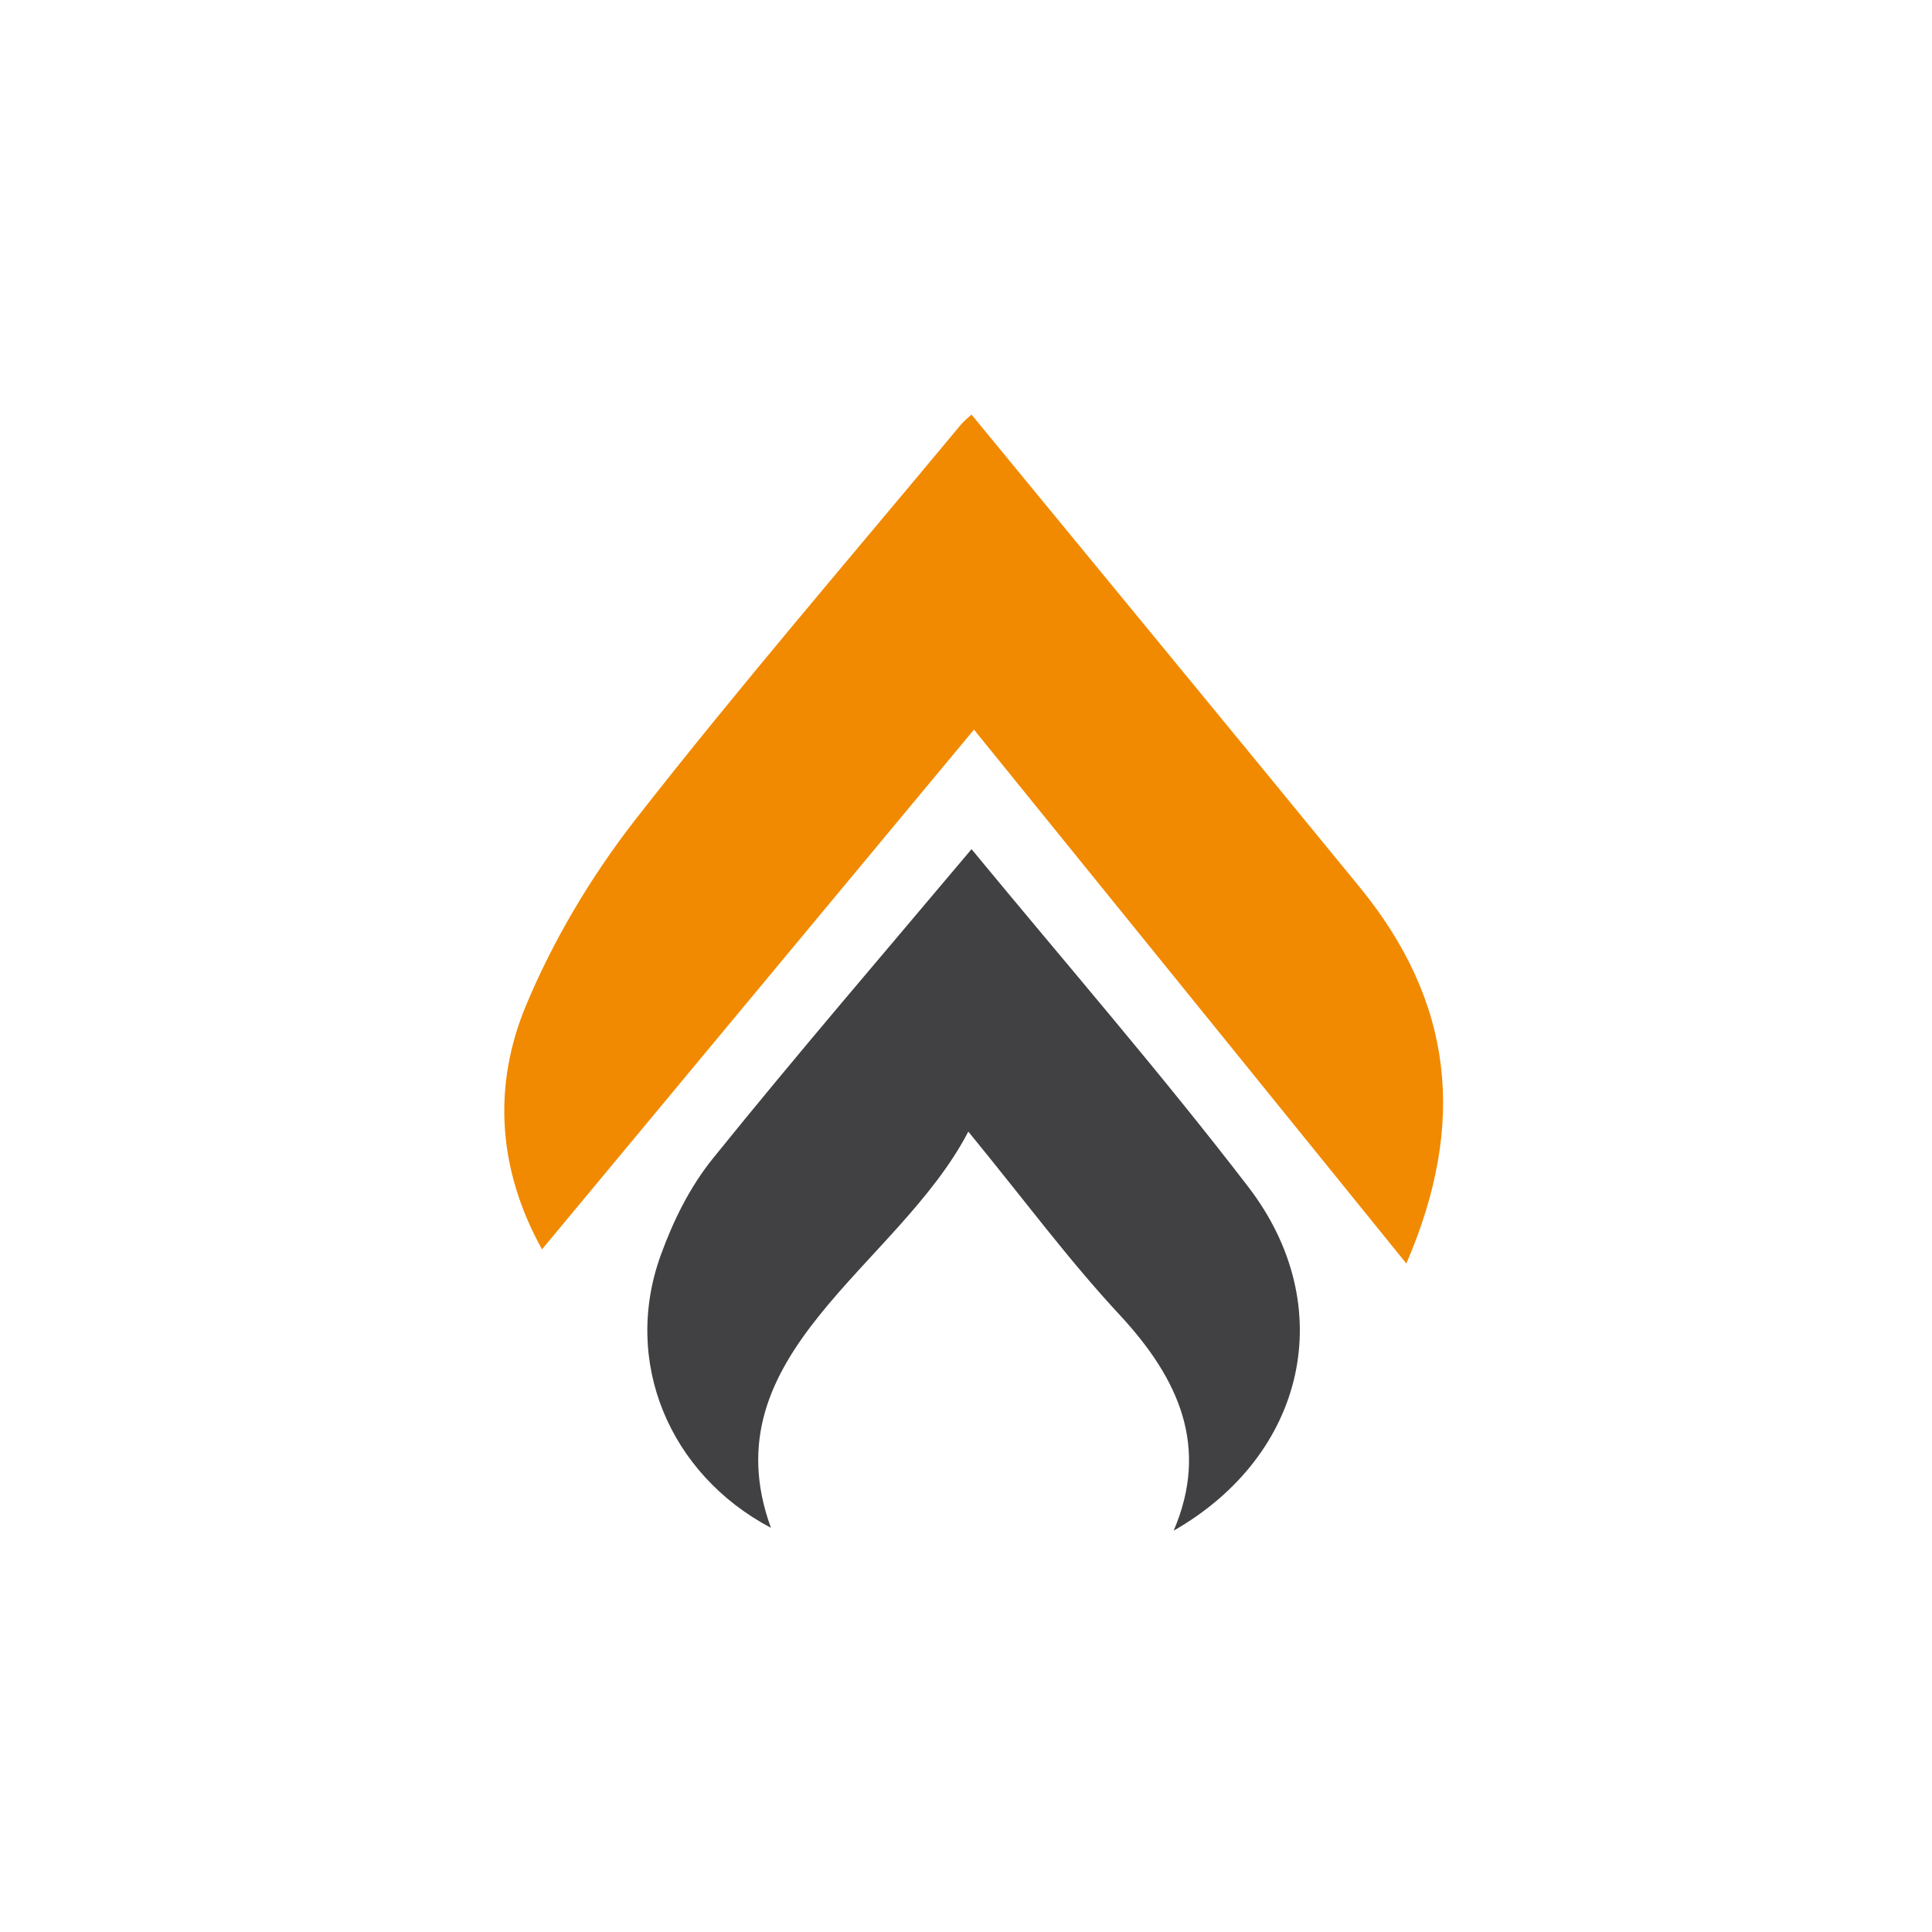 <?xml version="1.0" encoding="UTF-8"?>
<svg data-bbox="0 0 150.14 150.14" viewBox="0 0 150.14 150.14" xmlns="http://www.w3.org/2000/svg" data-type="color">
    <g>
        <path fill="#ffffff" d="M150.14 0v150.14H0V0z" data-color="1"/>
        <path d="M75.5 32.22c10.11 12.31 20.17 24.5 30.17 36.73 7.26 8.88 8.34 18.32 3.62 29.24-11.54-14.25-22.55-27.86-33.6-41.49-10.94 13.16-22.14 26.64-33.57 40.39-3.4-6.13-3.88-12.63-1.24-18.96 2.1-5.03 5.02-9.98 8.53-14.48 8.08-10.34 16.74-20.39 25.18-30.55.37-.45.86-.83.91-.88" fill="#f18a00" data-color="2"/>
        <path d="M75.5 65.99c7.29 8.84 14.71 17.39 21.51 26.25 7.11 9.26 4.49 20.82-5.8 26.71 2.75-6.44.49-11.72-4.2-16.77-3.98-4.28-7.39-8.91-11.76-14.24-5.48 10.53-20.26 17.27-15.34 30.79-7.91-4.18-11.56-12.92-8.56-21.19.95-2.62 2.24-5.28 4.08-7.55 6.55-8.12 13.41-16.08 20.07-24" fill="#414042" data-color="3"/>
    </g>
</svg>
